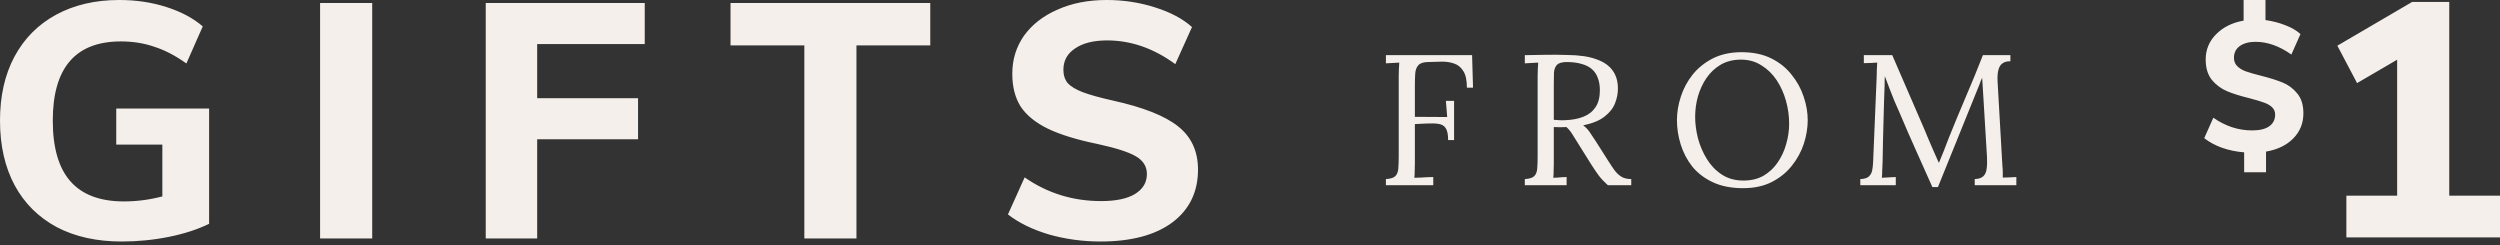 <svg width="479" height="47" viewBox="0 0 479 47" fill="none" xmlns="http://www.w3.org/2000/svg">
<rect x="0" y="0" width="479" height="47" fill="#333333" stroke="none"/>
<path d="M22.848 0C26.09 0 29.099 0.448 31.872 1.344C34.688 2.24 37.013 3.477 38.848 5.056L35.712 12.16C33.621 10.667 31.574 9.6 29.568 8.96C27.606 8.277 25.472 7.936 23.168 7.936C14.464 7.936 10.112 12.992 10.112 23.104C10.112 28.309 11.243 32.192 13.504 34.752C15.765 37.312 19.179 38.592 23.744 38.592C26.219 38.592 28.672 38.272 31.104 37.632V27.712H22.273V20.8H40.065V42.88C37.889 43.947 35.328 44.779 32.384 45.376C29.44 45.973 26.41 46.273 23.296 46.273C18.517 46.272 14.379 45.354 10.88 43.52C7.381 41.642 4.694 38.975 2.816 35.52C0.939 32.021 0 27.882 0 23.104C6.31256e-05 18.41 0.917 14.336 2.752 10.88C4.629 7.381 7.296 4.694 10.752 2.816C14.208 0.939 18.24 4.66237e-05 22.848 0ZM212.066 0C215.266 3.28223e-05 218.338 0.47 221.282 1.408C224.269 2.347 226.636 3.605 228.386 5.184L225.187 12.288C221.048 9.259 216.695 7.744 212.13 7.744C209.527 7.744 207.48 8.256 205.986 9.28C204.493 10.262 203.746 11.627 203.746 13.376C203.746 14.4 204.024 15.253 204.578 15.935C205.175 16.576 206.135 17.152 207.458 17.664C208.823 18.176 210.743 18.709 213.218 19.264C219.02 20.544 223.181 22.187 225.698 24.192C228.258 26.198 229.538 28.971 229.538 32.512C229.538 36.778 227.896 40.149 224.61 42.624C221.325 45.056 216.738 46.273 210.85 46.273C207.436 46.272 204.151 45.824 200.994 44.928C197.837 43.989 195.213 42.709 193.122 41.088L196.322 33.984C200.674 37.014 205.56 38.528 210.979 38.528C213.794 38.528 215.949 38.08 217.442 37.184C218.978 36.245 219.746 34.965 219.746 33.344C219.746 31.893 219.042 30.763 217.634 29.952C216.268 29.142 213.815 28.352 210.274 27.584C206.306 26.773 203.128 25.792 200.738 24.64C198.392 23.488 196.663 22.08 195.554 20.416C194.487 18.709 193.954 16.618 193.954 14.144C193.954 11.413 194.701 8.981 196.194 6.848C197.73 4.715 199.863 3.051 202.594 1.856C205.324 0.619 208.482 0 212.066 0ZM71.314 45.695H61.33V0.576H71.314V45.695ZM123.531 8.447H102.924V18.815H122.251V26.688H102.924V45.695H93.067V0.576H123.531V8.447ZM178.24 8.704H164.096V45.695H154.111V8.704H139.968V0.576H178.24V8.704ZM469.278 37.487H479.006V45.487H449.565V37.487H459.294V11.44L451.614 15.92L447.838 8.752L462.174 0.368H469.278V37.487ZM333.688 10C335.871 10 337.758 10.392 339.348 11.175C340.937 11.958 342.242 13.002 343.263 14.307C344.307 15.588 345.078 16.988 345.576 18.507C346.098 20.025 346.359 21.532 346.359 23.026C346.359 24.497 346.111 26.005 345.612 27.547C345.114 29.065 344.343 30.477 343.299 31.782C342.279 33.063 340.997 34.096 339.455 34.879C337.913 35.662 336.085 36.054 333.974 36.054C331.719 36.054 329.785 35.673 328.172 34.914C326.558 34.155 325.242 33.146 324.222 31.889C323.225 30.607 322.489 29.196 322.015 27.653C321.54 26.111 321.303 24.569 321.303 23.026C321.303 21.532 321.552 20.025 322.05 18.507C322.548 16.965 323.308 15.553 324.328 14.271C325.372 12.99 326.666 11.958 328.208 11.175C329.774 10.392 331.601 10 333.688 10ZM368.678 24.699C368.986 25.411 369.283 26.123 369.567 26.835C369.876 27.547 370.185 28.259 370.493 28.971C370.825 29.683 371.146 30.406 371.454 31.142H371.524C371.785 30.501 372.094 29.742 372.45 28.864C372.806 27.963 373.103 27.191 373.34 26.551C374.384 23.941 375.464 21.331 376.579 18.721C377.718 16.087 378.833 13.369 379.925 10.569H385.192V11.744C384.599 11.72 384.112 11.84 383.732 12.101C383.353 12.338 383.08 12.741 382.914 13.31C382.748 13.88 382.689 14.651 382.736 15.624L383.662 31.818C383.71 32.221 383.732 32.613 383.732 32.992V34.024C384.16 34.001 384.588 33.989 385.015 33.989C385.465 33.965 385.904 33.942 386.331 33.918V35.484H378.358V34.31C379.094 34.286 379.64 34.108 379.996 33.775C380.352 33.443 380.566 32.968 380.637 32.352C380.732 31.735 380.755 30.976 380.708 30.074L379.996 18.329C379.972 17.95 379.949 17.569 379.925 17.189L379.782 14.912C379.711 15.078 379.628 15.257 379.533 15.446C379.462 15.636 379.39 15.837 379.319 16.051L371.312 35.84H370.243C369.199 33.467 368.144 31.106 367.076 28.757C366.008 26.384 364.965 23.988 363.944 21.567C363.612 20.808 363.279 20.049 362.947 19.29C362.639 18.507 362.33 17.723 362.021 16.94C361.737 16.157 361.44 15.375 361.132 14.592C361.132 14.853 361.12 15.114 361.097 15.375V16.157C361.073 17.011 361.037 18.044 360.989 19.254C360.966 20.44 360.93 21.722 360.883 23.098C360.835 24.45 360.8 25.815 360.776 27.191C360.753 28.544 360.729 29.825 360.705 31.035C360.681 31.557 360.658 32.079 360.634 32.601C360.634 33.123 360.61 33.61 360.562 34.06C361.013 34.037 361.453 34.013 361.88 33.989C362.331 33.965 362.782 33.942 363.232 33.918V35.484H356.434V34.31C357.169 34.286 357.703 34.131 358.035 33.847C358.391 33.538 358.617 33.135 358.712 32.637C358.807 32.139 358.866 31.605 358.89 31.035L359.566 14.806C359.59 14.331 359.602 13.856 359.602 13.382C359.625 12.907 359.649 12.444 359.673 11.993C359.246 12.017 358.819 12.041 358.392 12.065C357.965 12.065 357.537 12.077 357.11 12.101V10.569H362.556L368.678 24.699ZM282.23 16.798H281.057C281.057 15.398 280.831 14.343 280.38 13.631C279.929 12.895 279.336 12.409 278.601 12.172C277.865 11.911 277.046 11.792 276.145 11.815L273.546 11.887C272.668 11.911 272.064 12.124 271.731 12.527C271.399 12.907 271.21 13.417 271.162 14.058C271.115 14.698 271.091 15.434 271.091 16.265V22.386L277.283 22.422L277.034 19.325H278.601V26.835H277.462C277.462 25.768 277.307 25.009 276.999 24.558C276.714 24.107 276.263 23.833 275.646 23.738C275.03 23.643 274.222 23.62 273.226 23.668L271.091 23.774V31.249C271.091 31.889 271.078 32.447 271.055 32.921C271.055 33.372 271.031 33.752 270.983 34.06C271.387 34.037 271.791 34.024 272.194 34.024C272.598 34.001 273.001 33.977 273.404 33.953C273.808 33.929 274.211 33.918 274.614 33.918V35.484H265.538V34.31C266.44 34.262 267.056 34.06 267.389 33.704C267.721 33.325 267.899 32.815 267.923 32.174C267.97 31.509 267.994 30.762 267.994 29.932V14.556C267.994 14.081 268.006 13.63 268.029 13.203C268.053 12.752 268.077 12.349 268.101 11.993L265.538 12.136V10.569H282.053L282.23 16.798ZM296.178 10.499C297.554 10.475 298.93 10.487 300.307 10.534C302.608 10.558 304.459 10.831 305.858 11.352C307.282 11.851 308.326 12.575 308.99 13.523C309.655 14.449 309.987 15.576 309.987 16.905C310.011 17.831 309.833 18.78 309.453 19.753C309.097 20.702 308.433 21.556 307.46 22.315C306.511 23.075 305.134 23.644 303.331 24.023C303.806 24.356 304.221 24.783 304.577 25.305C304.933 25.827 305.336 26.432 305.787 27.12L308.208 30.929C308.611 31.569 309.002 32.15 309.382 32.672C309.761 33.17 310.201 33.574 310.699 33.883C311.197 34.167 311.814 34.31 312.55 34.31V35.484H308.065C307.377 34.867 306.796 34.25 306.321 33.633C305.871 33.016 305.396 32.316 304.897 31.533L302.513 27.725C302.204 27.226 301.849 26.657 301.445 26.017C301.066 25.352 300.626 24.795 300.128 24.344C299.748 24.367 299.345 24.379 298.918 24.379C298.515 24.379 298.111 24.367 297.708 24.344V31.249C297.708 31.889 297.697 32.447 297.673 32.921C297.673 33.372 297.649 33.752 297.602 34.06C297.886 34.037 298.171 34.024 298.455 34.024C298.74 34.001 299.025 33.977 299.31 33.953C299.594 33.929 299.879 33.918 300.164 33.918V35.484H292.155V34.31C293.057 34.262 293.675 34.06 294.007 33.704C294.339 33.325 294.516 32.814 294.54 32.174C294.587 31.509 294.611 30.762 294.611 29.932V14.556C294.611 14.081 294.624 13.63 294.647 13.203C294.671 12.752 294.695 12.349 294.719 11.993C294.292 12.017 293.864 12.041 293.438 12.065C293.01 12.088 292.582 12.112 292.155 12.136V10.569C293.484 10.546 294.825 10.523 296.178 10.499ZM333.582 11.424C332.111 11.424 330.817 11.744 329.702 12.385C328.611 13.025 327.697 13.88 326.962 14.947C326.25 15.991 325.704 17.166 325.324 18.471C324.968 19.752 324.791 21.057 324.791 22.386C324.791 23.691 324.968 25.056 325.324 26.48C325.704 27.903 326.274 29.232 327.033 30.466C327.792 31.7 328.753 32.696 329.916 33.455C331.079 34.214 332.455 34.594 334.045 34.594C335.516 34.594 336.797 34.286 337.889 33.669C338.98 33.028 339.882 32.186 340.594 31.142C341.329 30.074 341.875 28.899 342.23 27.618C342.61 26.313 342.8 25.008 342.8 23.703C342.8 22.232 342.599 20.773 342.195 19.325C341.792 17.878 341.199 16.56 340.416 15.374C339.633 14.188 338.66 13.239 337.497 12.527C336.358 11.792 335.053 11.424 333.582 11.424ZM434.066 3.847C435.417 4.035 436.686 4.364 437.873 4.835C439.061 5.282 440.027 5.847 440.772 6.529L439.026 10.447C436.721 8.824 434.439 8.012 432.181 8.012C430.923 8.012 429.91 8.282 429.142 8.823C428.397 9.364 428.024 10.117 428.024 11.082C428.024 11.741 428.245 12.283 428.688 12.706C429.13 13.13 429.689 13.459 430.364 13.694C431.039 13.93 431.983 14.2 433.193 14.506C434.87 14.929 436.255 15.364 437.35 15.812C438.444 16.259 439.375 16.953 440.144 17.895C440.935 18.836 441.331 20.106 441.331 21.706C441.331 23.612 440.679 25.223 439.375 26.541C438.094 27.835 436.36 28.67 434.171 29.047V33H429.979V29.189C428.466 29.071 427.046 28.776 425.719 28.306C424.415 27.835 423.286 27.224 422.331 26.471L424.077 22.553C426.382 24.176 428.862 24.988 431.517 24.988C432.937 24.988 434.02 24.73 434.765 24.212C435.533 23.671 435.917 22.918 435.917 21.953C435.917 21.365 435.708 20.882 435.289 20.506C434.87 20.129 434.334 19.835 433.683 19.623C433.054 19.388 432.145 19.117 430.958 18.811C429.235 18.388 427.815 17.941 426.697 17.471C425.58 17 424.613 16.282 423.798 15.317C423.006 14.329 422.61 13.024 422.61 11.4C422.61 9.518 423.274 7.906 424.602 6.564C425.952 5.2 427.71 4.33 429.875 3.953V0H434.066V3.847ZM300.164 11.887C299.286 11.887 298.669 12.065 298.313 12.421C297.981 12.777 297.791 13.274 297.743 13.915C297.719 14.532 297.708 15.268 297.708 16.122V22.956C298.088 22.98 298.443 23.004 298.775 23.027C299.131 23.051 299.512 23.051 299.915 23.027C301.22 22.98 302.358 22.765 303.331 22.386C304.328 22.006 305.111 21.402 305.681 20.571C306.25 19.741 306.535 18.649 306.535 17.297C306.535 16.395 306.405 15.612 306.144 14.947C305.906 14.259 305.526 13.69 305.004 13.239C304.482 12.789 303.817 12.456 303.011 12.242C302.204 12.005 301.255 11.887 300.164 11.887Z" fill="#F4EFEA"/>
</svg>
